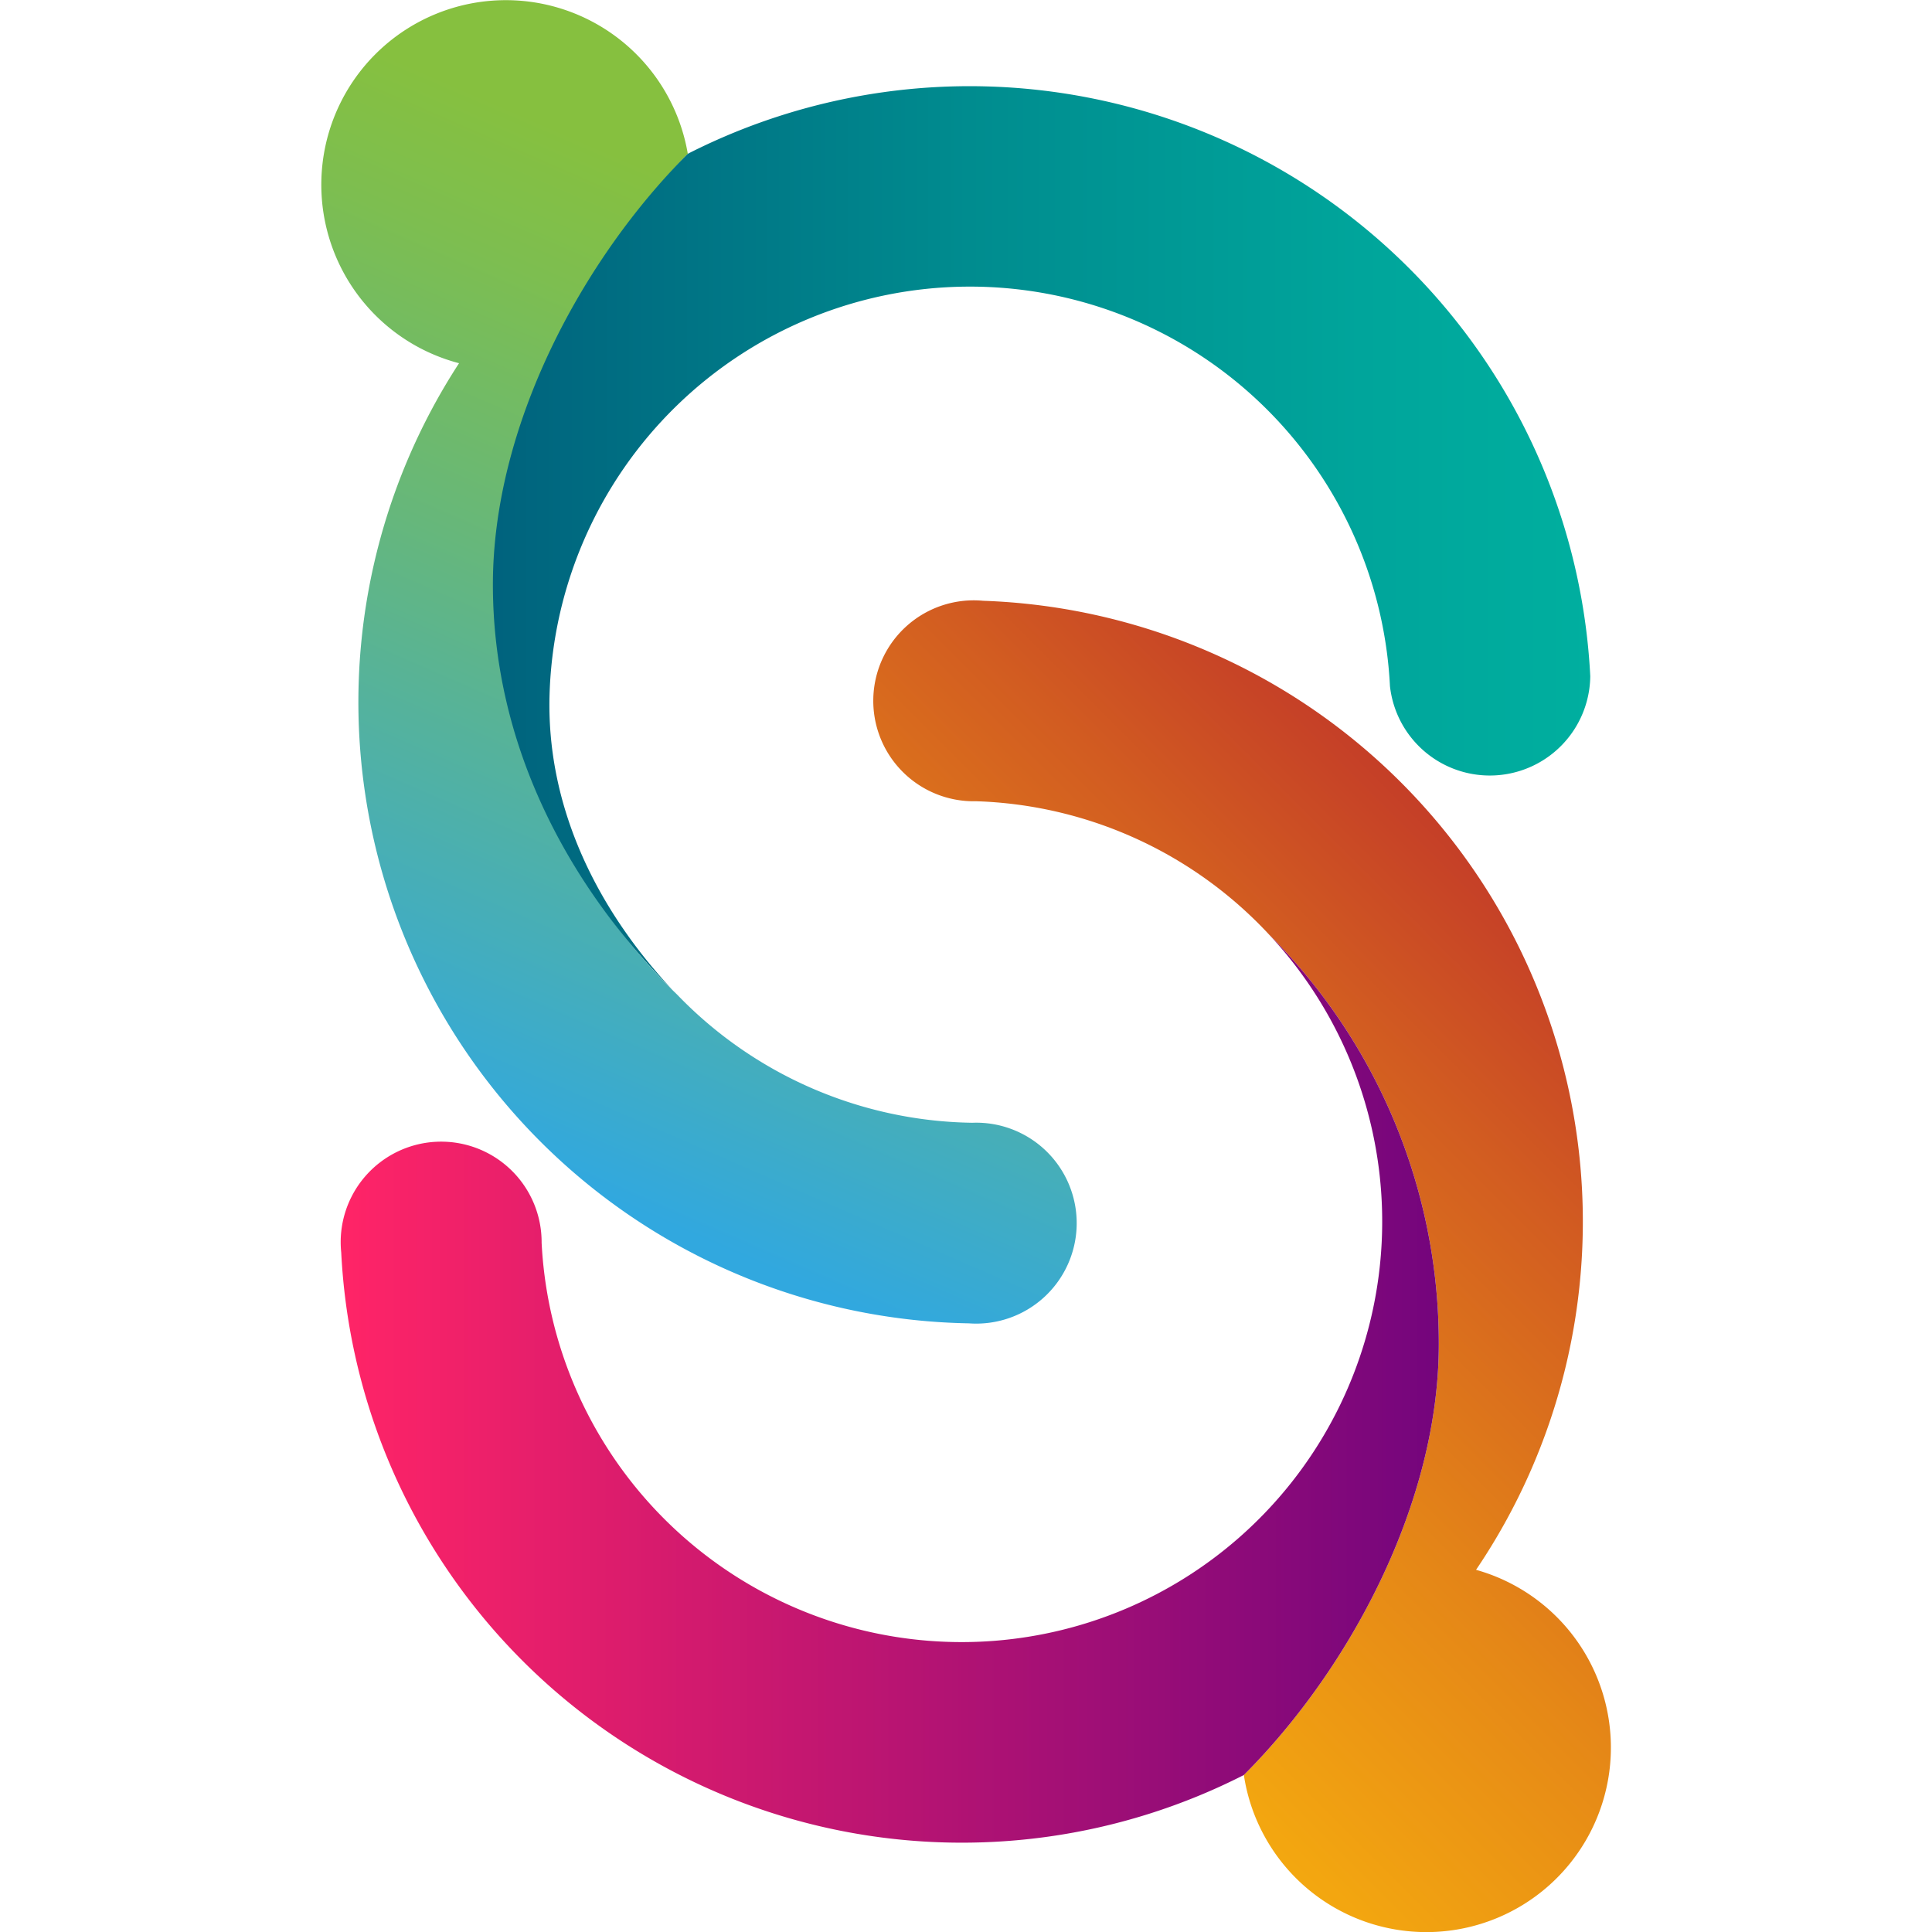 <?xml version="1.0" encoding="UTF-8"?>
<svg xmlns="http://www.w3.org/2000/svg" xmlns:xlink="http://www.w3.org/1999/xlink" id="Capa_1" data-name="Capa 1" viewBox="0 0 500 500">
  <defs>
    <style>.cls-1{fill:url(#Nueva_muestra_de_degradado_8);}.cls-2{fill:url(#Nueva_muestra_de_degradado_7);}.cls-3{fill:url(#Nueva_muestra_de_degradado_6);}.cls-4{fill:url(#Nueva_muestra_de_degradado_5);}</style>
    <linearGradient id="Nueva_muestra_de_degradado_8" x1="168.61" y1="474.96" x2="438.26" y2="205.31" gradientUnits="userSpaceOnUse">
      <stop offset="0" stop-color="#ffc00a"></stop>
      <stop offset="0.12" stop-color="#fcb90c"></stop>
      <stop offset="0.3" stop-color="#f3a610"></stop>
      <stop offset="0.5" stop-color="#e58717"></stop>
      <stop offset="0.73" stop-color="#d25c21"></stop>
      <stop offset="0.98" stop-color="#b9252d"></stop>
      <stop offset="1" stop-color="#b7202e"></stop>
    </linearGradient>
    <linearGradient id="Nueva_muestra_de_degradado_7" x1="88.28" y1="359.38" x2="416.89" y2="359.38" gradientUnits="userSpaceOnUse">
      <stop offset="0" stop-color="#ff2467"></stop>
      <stop offset="1" stop-color="#5e0080"></stop>
    </linearGradient>
    <linearGradient id="Nueva_muestra_de_degradado_6" x1="265.64" y1="-9.03" x2="125.72" y2="297.04" gradientTransform="translate(-2.26 3.14) rotate(-1)" gradientUnits="userSpaceOnUse">
      <stop offset="0.26" stop-color="#86c03f"></stop>
      <stop offset="0.37" stop-color="#7dbe50"></stop>
      <stop offset="0.58" stop-color="#66b77b"></stop>
      <stop offset="0.87" stop-color="#42adc0"></stop>
      <stop offset="1" stop-color="#31a8df"></stop>
    </linearGradient>
    <linearGradient id="Nueva_muestra_de_degradado_5" x1="-599.92" y1="57.21" x2="-271.31" y2="57.21" gradientTransform="translate(-188.34 196.43) rotate(180)" gradientUnits="userSpaceOnUse">
      <stop offset="0" stop-color="#00af9f"></stop>
      <stop offset="0.18" stop-color="#00a59b"></stop>
      <stop offset="0.49" stop-color="#008c8f"></stop>
      <stop offset="0.87" stop-color="#00627d"></stop>
      <stop offset="1" stop-color="#005376"></stop>
    </linearGradient>
  </defs>
  <path class="cls-1" d="M382,406.27A160.76,160.76,0,0,0,254.42,155.48a26,26,0,1,0-1.79,51.88,108.16,108.16,0,0,1,75.82,34.52,149.43,149.43,0,0,1,43.91,106c0,41.4-23.32,84.36-50.45,111.49A47.76,47.76,0,1,0,382,406.27Z"></path>
  <path class="cls-2" d="M328.45,241.88a108.84,108.84,0,1,1-188.28,79.73,26,26,0,1,0-51.86,2.54,160.82,160.82,0,0,0,233.6,135.22c27.13-27.13,50.45-70.09,50.45-111.49A149.43,149.43,0,0,0,328.45,241.88Z"></path>
  <path class="cls-3" d="M118.8,94A160.77,160.77,0,0,0,250.74,342.48a26,26,0,1,0,.89-51.91,108.14,108.14,0,0,1-76.41-33.19,149.42,149.42,0,0,1-45.75-105.22C128.74,110.77,151.3,67.4,178,39.8A47.76,47.76,0,1,0,118.8,94Z"></path>
  <path class="cls-4" d="M174,256.16c-19.83-21.25-32.76-47.82-31.76-76.87a108.84,108.84,0,0,1,217.48-1.72A26,26,0,0,0,411.56,175,160.82,160.82,0,0,0,178,39.8c-27.13,27.13-50.44,70.1-50.44,111.49S146.85,229,174,256.16Z"></path>
</svg>
